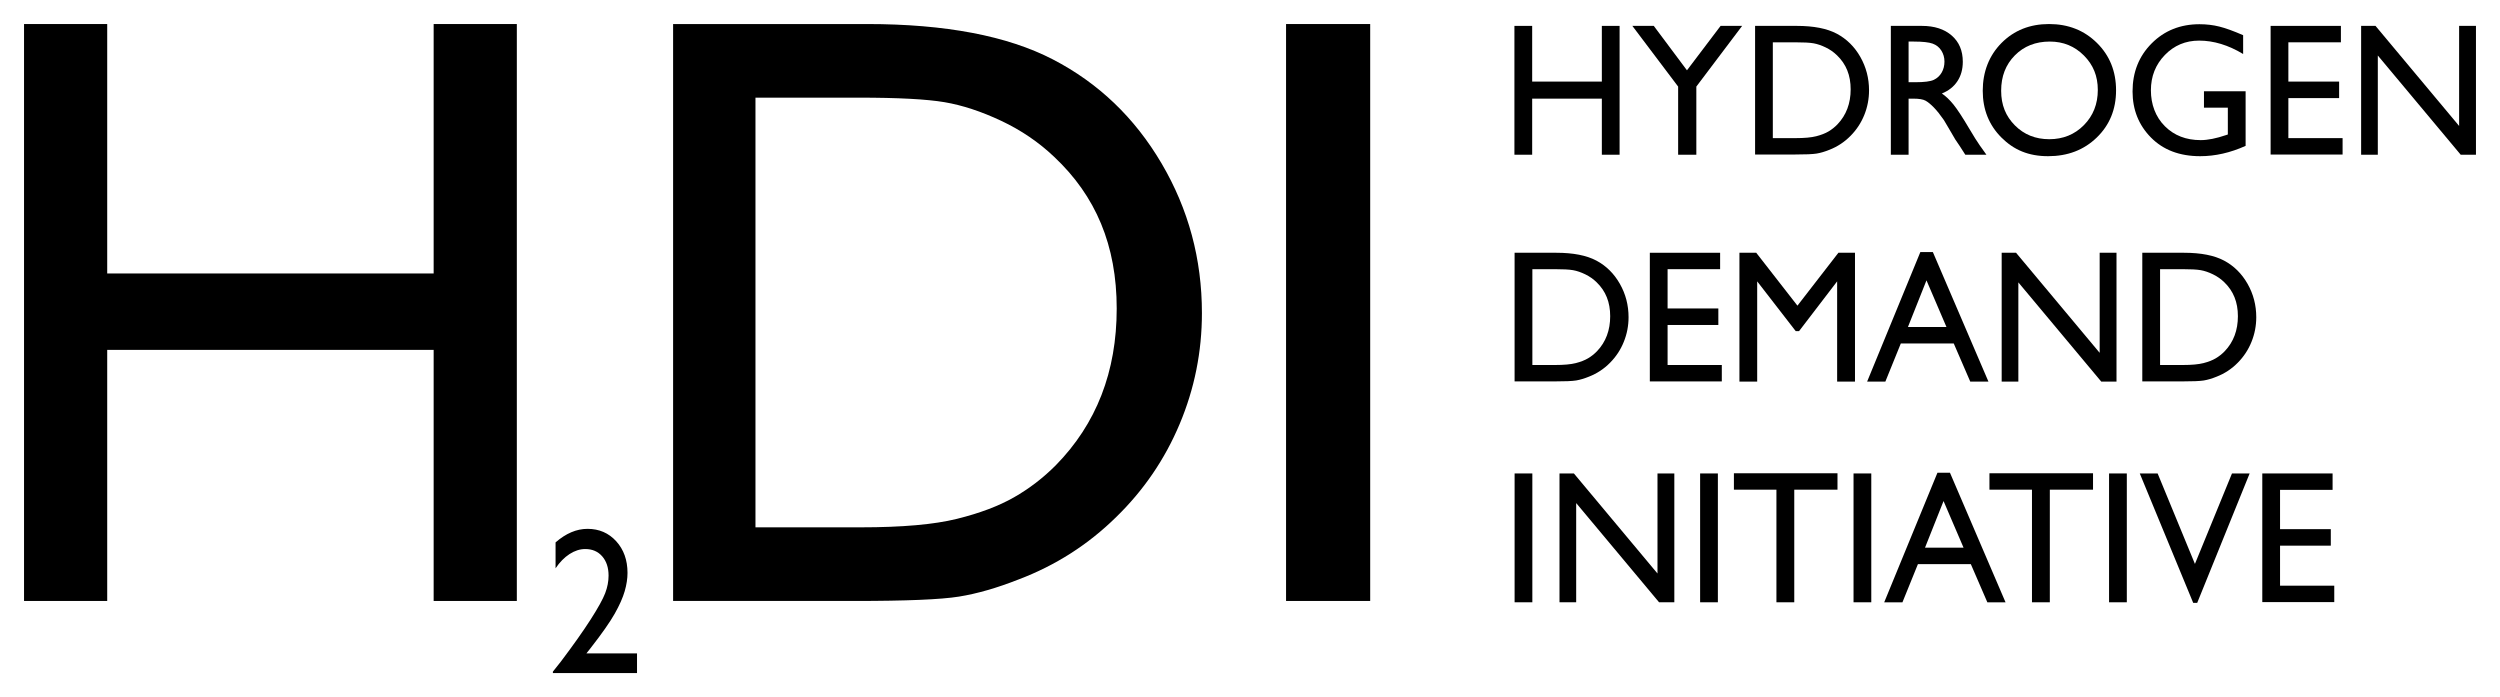 <?xml version="1.0" encoding="UTF-8"?> <svg xmlns="http://www.w3.org/2000/svg" width="208" height="58" viewBox="0 0 208 58" fill="none"><path d="M133.273 2.154H134.75V12.873H133.273V8.207H127.477V12.873H126V2.154H127.477V6.788H133.273V2.154Z" fill="black"></path><path d="M143.153 2.154H144.945L141.135 7.203V12.873H139.621V7.203L135.812 2.154H137.594L140.355 5.85L143.153 2.154Z" fill="black"></path><path d="M146.023 12.858V2.154H149.501C150.903 2.154 152.014 2.373 152.831 2.809C153.648 3.247 154.298 3.889 154.781 4.738C155.263 5.588 155.504 6.514 155.504 7.517C155.504 8.232 155.371 8.918 155.106 9.573C154.84 10.228 154.46 10.803 153.968 11.3C153.466 11.812 152.882 12.198 152.218 12.459C151.828 12.617 151.471 12.723 151.146 12.776C150.821 12.83 150.2 12.856 149.285 12.856H146.021L146.023 12.858ZM149.345 3.52H147.499V11.492H149.39C150.128 11.492 150.701 11.44 151.109 11.335C151.518 11.23 151.859 11.098 152.133 10.936C152.406 10.773 152.655 10.576 152.882 10.34C153.611 9.573 153.975 8.603 153.975 7.432C153.975 6.26 153.6 5.342 152.852 4.616C152.577 4.345 152.26 4.123 151.903 3.949C151.545 3.775 151.208 3.66 150.887 3.603C150.567 3.546 150.052 3.52 149.345 3.52Z" fill="black"></path><path d="M157.318 12.873V2.154H159.901C160.945 2.154 161.774 2.423 162.387 2.96C163 3.496 163.305 4.223 163.305 5.14C163.305 5.763 163.156 6.303 162.855 6.758C162.554 7.213 162.125 7.554 161.563 7.778C161.893 8.003 162.215 8.309 162.53 8.699C162.845 9.088 163.288 9.765 163.859 10.732C164.218 11.34 164.506 11.798 164.723 12.106L165.27 12.873H163.513L163.062 12.168C163.048 12.143 163.017 12.099 162.974 12.037L162.686 11.614L162.229 10.832L161.735 9.994C161.431 9.555 161.151 9.204 160.897 8.943C160.643 8.682 160.414 8.495 160.21 8.379C160.006 8.264 159.662 8.207 159.179 8.207H158.794V12.873H157.318ZM159.237 3.458H158.794V6.841H159.356C160.104 6.841 160.617 6.775 160.895 6.642C161.174 6.509 161.391 6.308 161.545 6.041C161.7 5.773 161.779 5.467 161.779 5.125C161.779 4.782 161.692 4.481 161.52 4.208C161.348 3.934 161.105 3.742 160.793 3.628C160.48 3.516 159.962 3.459 159.238 3.459L159.237 3.458Z" fill="black"></path><path d="M170.485 2C172.079 2 173.407 2.525 174.467 3.573C175.527 4.621 176.056 5.937 176.056 7.517C176.056 9.097 175.521 10.406 174.451 11.442C173.381 12.479 172.031 12.995 170.403 12.995C168.775 12.995 167.554 12.477 166.518 11.442C165.482 10.406 164.964 9.108 164.964 7.549C164.964 5.989 165.485 4.623 166.528 3.573C167.57 2.525 168.889 2 170.482 2L170.485 2ZM170.545 3.458C169.364 3.458 168.394 3.841 167.635 4.608C166.875 5.375 166.496 6.355 166.496 7.547C166.496 8.739 166.877 9.665 167.639 10.432C168.402 11.2 169.356 11.582 170.501 11.582C171.647 11.582 172.612 11.191 173.383 10.409C174.153 9.627 174.538 8.652 174.538 7.485C174.538 6.318 174.153 5.394 173.383 4.62C172.612 3.846 171.668 3.458 170.546 3.458H170.545Z" fill="black"></path><path d="M183.371 7.594H186.835V12.136C185.566 12.709 184.304 12.995 183.054 12.995C181.346 12.995 179.982 12.477 178.96 11.442C177.939 10.407 177.429 9.128 177.429 7.609C177.429 6.007 177.958 4.675 179.016 3.612C180.075 2.548 181.402 2.015 182.996 2.015C183.577 2.015 184.129 2.08 184.65 2.211C185.171 2.341 185.831 2.58 186.629 2.928V4.493C185.398 3.75 184.177 3.379 182.966 3.379C181.838 3.379 180.889 3.779 180.115 4.576C179.343 5.374 178.955 6.353 178.955 7.515C178.955 8.677 179.341 9.727 180.115 10.499C180.887 11.272 181.882 11.658 183.098 11.658C183.688 11.658 184.394 11.517 185.217 11.236L185.356 11.19V8.956H183.37V7.59L183.371 7.594Z" fill="black"></path><path d="M188.915 2.154H194.763V3.52H190.392V6.788H194.615V8.162H190.392V11.492H194.903V12.858H188.915V2.154Z" fill="black"></path><path d="M204.597 2.154H206V12.873H204.731L197.834 4.618V12.873H196.446V2.154H197.643L204.599 10.479V2.154H204.597Z" fill="black"></path><path d="M126.014 31.734V21.03H129.492C130.895 21.03 132.005 21.249 132.823 21.685C133.64 22.121 134.29 22.765 134.772 23.614C135.255 24.463 135.496 25.39 135.496 26.393C135.496 27.108 135.363 27.794 135.097 28.449C134.832 29.104 134.452 29.679 133.96 30.176C133.458 30.687 132.874 31.074 132.21 31.334C131.82 31.493 131.463 31.599 131.138 31.654C130.813 31.709 130.192 31.734 129.277 31.734H126.013H126.014ZM129.338 22.395H127.493V30.368H129.383C130.121 30.368 130.694 30.316 131.103 30.211C131.511 30.106 131.852 29.974 132.126 29.811C132.399 29.649 132.649 29.452 132.876 29.216C133.604 28.449 133.968 27.479 133.968 26.307C133.968 25.136 133.593 24.218 132.845 23.492C132.57 23.221 132.253 22.999 131.896 22.825C131.539 22.651 131.201 22.536 130.881 22.479C130.561 22.422 130.046 22.395 129.338 22.395Z" fill="black"></path><path d="M137.266 21.03H143.114V22.395H138.743V25.664H142.966V27.038H138.743V30.368H143.254V31.734H137.266V21.03Z" fill="black"></path><path d="M152.955 21.03H154.335V31.749H152.85V23.409L149.679 27.553H149.406L146.198 23.409V31.749H144.721V21.03H146.119L149.547 25.431L152.955 21.03Z" fill="black"></path><path d="M159.776 20.97H160.813L165.439 31.751H163.926L162.551 28.574H158.149L156.861 31.751H155.344L159.774 20.97H159.776ZM161.946 27.207L160.283 23.325L158.74 27.207H161.948H161.946Z" fill="black"></path><path d="M174.69 21.03H176.093V31.749H174.824L167.927 23.494V31.749H166.539V21.03H167.736L174.692 29.355V21.03H174.69Z" fill="black"></path><path d="M178.239 31.734V21.03H181.718C183.12 21.03 184.23 21.249 185.048 21.685C185.865 22.123 186.515 22.765 186.997 23.614C187.48 24.463 187.721 25.39 187.721 26.393C187.721 27.108 187.588 27.794 187.322 28.449C187.057 29.104 186.677 29.679 186.185 30.176C185.683 30.687 185.099 31.074 184.435 31.334C184.045 31.493 183.688 31.599 183.363 31.654C183.038 31.709 182.417 31.734 181.502 31.734H178.238H178.239ZM181.563 22.395H179.718V30.368H181.608C182.347 30.368 182.919 30.316 183.328 30.211C183.737 30.106 184.078 29.974 184.351 29.811C184.625 29.649 184.874 29.452 185.101 29.216C185.829 28.449 186.193 27.479 186.193 26.307C186.193 25.136 185.818 24.218 185.07 23.492C184.795 23.221 184.478 22.999 184.121 22.825C183.764 22.651 183.426 22.536 183.106 22.479C182.786 22.422 182.271 22.395 181.563 22.395Z" fill="black"></path><path d="M126.015 39.391H127.491V50.11H126.015V39.391Z" fill="black"></path><path d="M137.902 39.391H139.304V50.11H138.035L131.138 41.855V50.11H129.75V39.391H130.947L137.903 47.716V39.391H137.902Z" fill="black"></path><path d="M141.45 39.391H142.927V50.11H141.45V39.391Z" fill="black"></path><path d="M144.263 39.376H152.879V40.741H149.283V50.11H147.799V40.741H144.261V39.376H144.263Z" fill="black"></path><path d="M154.214 39.391H155.691V50.11H154.214V39.391Z" fill="black"></path><path d="M161.198 39.33H162.236L166.861 50.112H165.348L163.973 46.935H159.571L158.283 50.112H156.766L161.196 39.33H161.198ZM163.368 45.568L161.703 41.686L160.16 45.568H163.368Z" fill="black"></path><path d="M165.524 39.376H174.14V40.741H170.545V50.11H169.06V40.741H165.522V39.376H165.524Z" fill="black"></path><path d="M175.474 39.391H176.951V50.11H175.474V39.391Z" fill="black"></path><path d="M185.699 39.391H187.17L182.808 50.157H182.474L178.029 39.391H179.515L182.618 46.919L185.701 39.391H185.699Z" fill="black"></path><path d="M188.223 39.391H194.071V40.757H189.7V44.025H193.923V45.399H189.7V48.729H194.211V50.095H188.223V39.391Z" fill="black"></path><path d="M107 2H114V50H107V2Z" fill="black"></path><path d="M56.002 50V2H72.141C78.652 2 83.804 2.98 87.596 4.942C91.387 6.904 94.403 9.788 96.642 13.595C98.882 17.404 100 21.555 100 26.05C100 29.262 99.383 32.337 98.15 35.272C96.917 38.209 95.157 40.789 92.872 43.014C90.542 45.307 87.835 47.04 84.75 48.209C82.945 48.921 81.289 49.396 79.782 49.638C78.274 49.88 75.395 50 71.146 50H56H56.002ZM71.422 8.124H62.855V43.874H71.628C75.054 43.874 77.716 43.639 79.613 43.169C81.509 42.7 83.091 42.103 84.359 41.38C85.627 40.658 86.787 39.769 87.838 38.714C91.219 35.274 92.91 30.927 92.91 25.672C92.91 20.418 91.173 16.302 87.701 13.044C86.422 11.829 84.954 10.831 83.297 10.051C81.64 9.271 80.07 8.755 78.585 8.502C77.1 8.251 74.713 8.124 71.424 8.124H71.422Z" fill="black"></path><path d="M48.788 54.363H53V56H46V55.881L46.666 55.041C47.706 53.662 48.534 52.491 49.148 51.531C49.763 50.57 50.165 49.842 50.352 49.351C50.539 48.858 50.633 48.372 50.633 47.893C50.633 47.227 50.457 46.691 50.103 46.286C49.749 45.882 49.279 45.68 48.693 45.68C48.25 45.68 47.812 45.821 47.383 46.099C46.953 46.38 46.566 46.774 46.223 47.282V45.127C47.084 44.376 47.971 44 48.883 44C49.85 44 50.645 44.346 51.271 45.035C51.896 45.725 52.209 46.602 52.209 47.664C52.209 48.139 52.131 48.646 51.975 49.188C51.82 49.727 51.544 50.35 51.148 51.053C50.751 51.756 50.079 52.717 49.13 53.932L48.79 54.363H48.788Z" fill="black"></path><path d="M36.08 2H43V50H36.08V29.11H8.92V50H2V2H8.92V22.753H36.08V2Z" fill="black"></path></svg> 